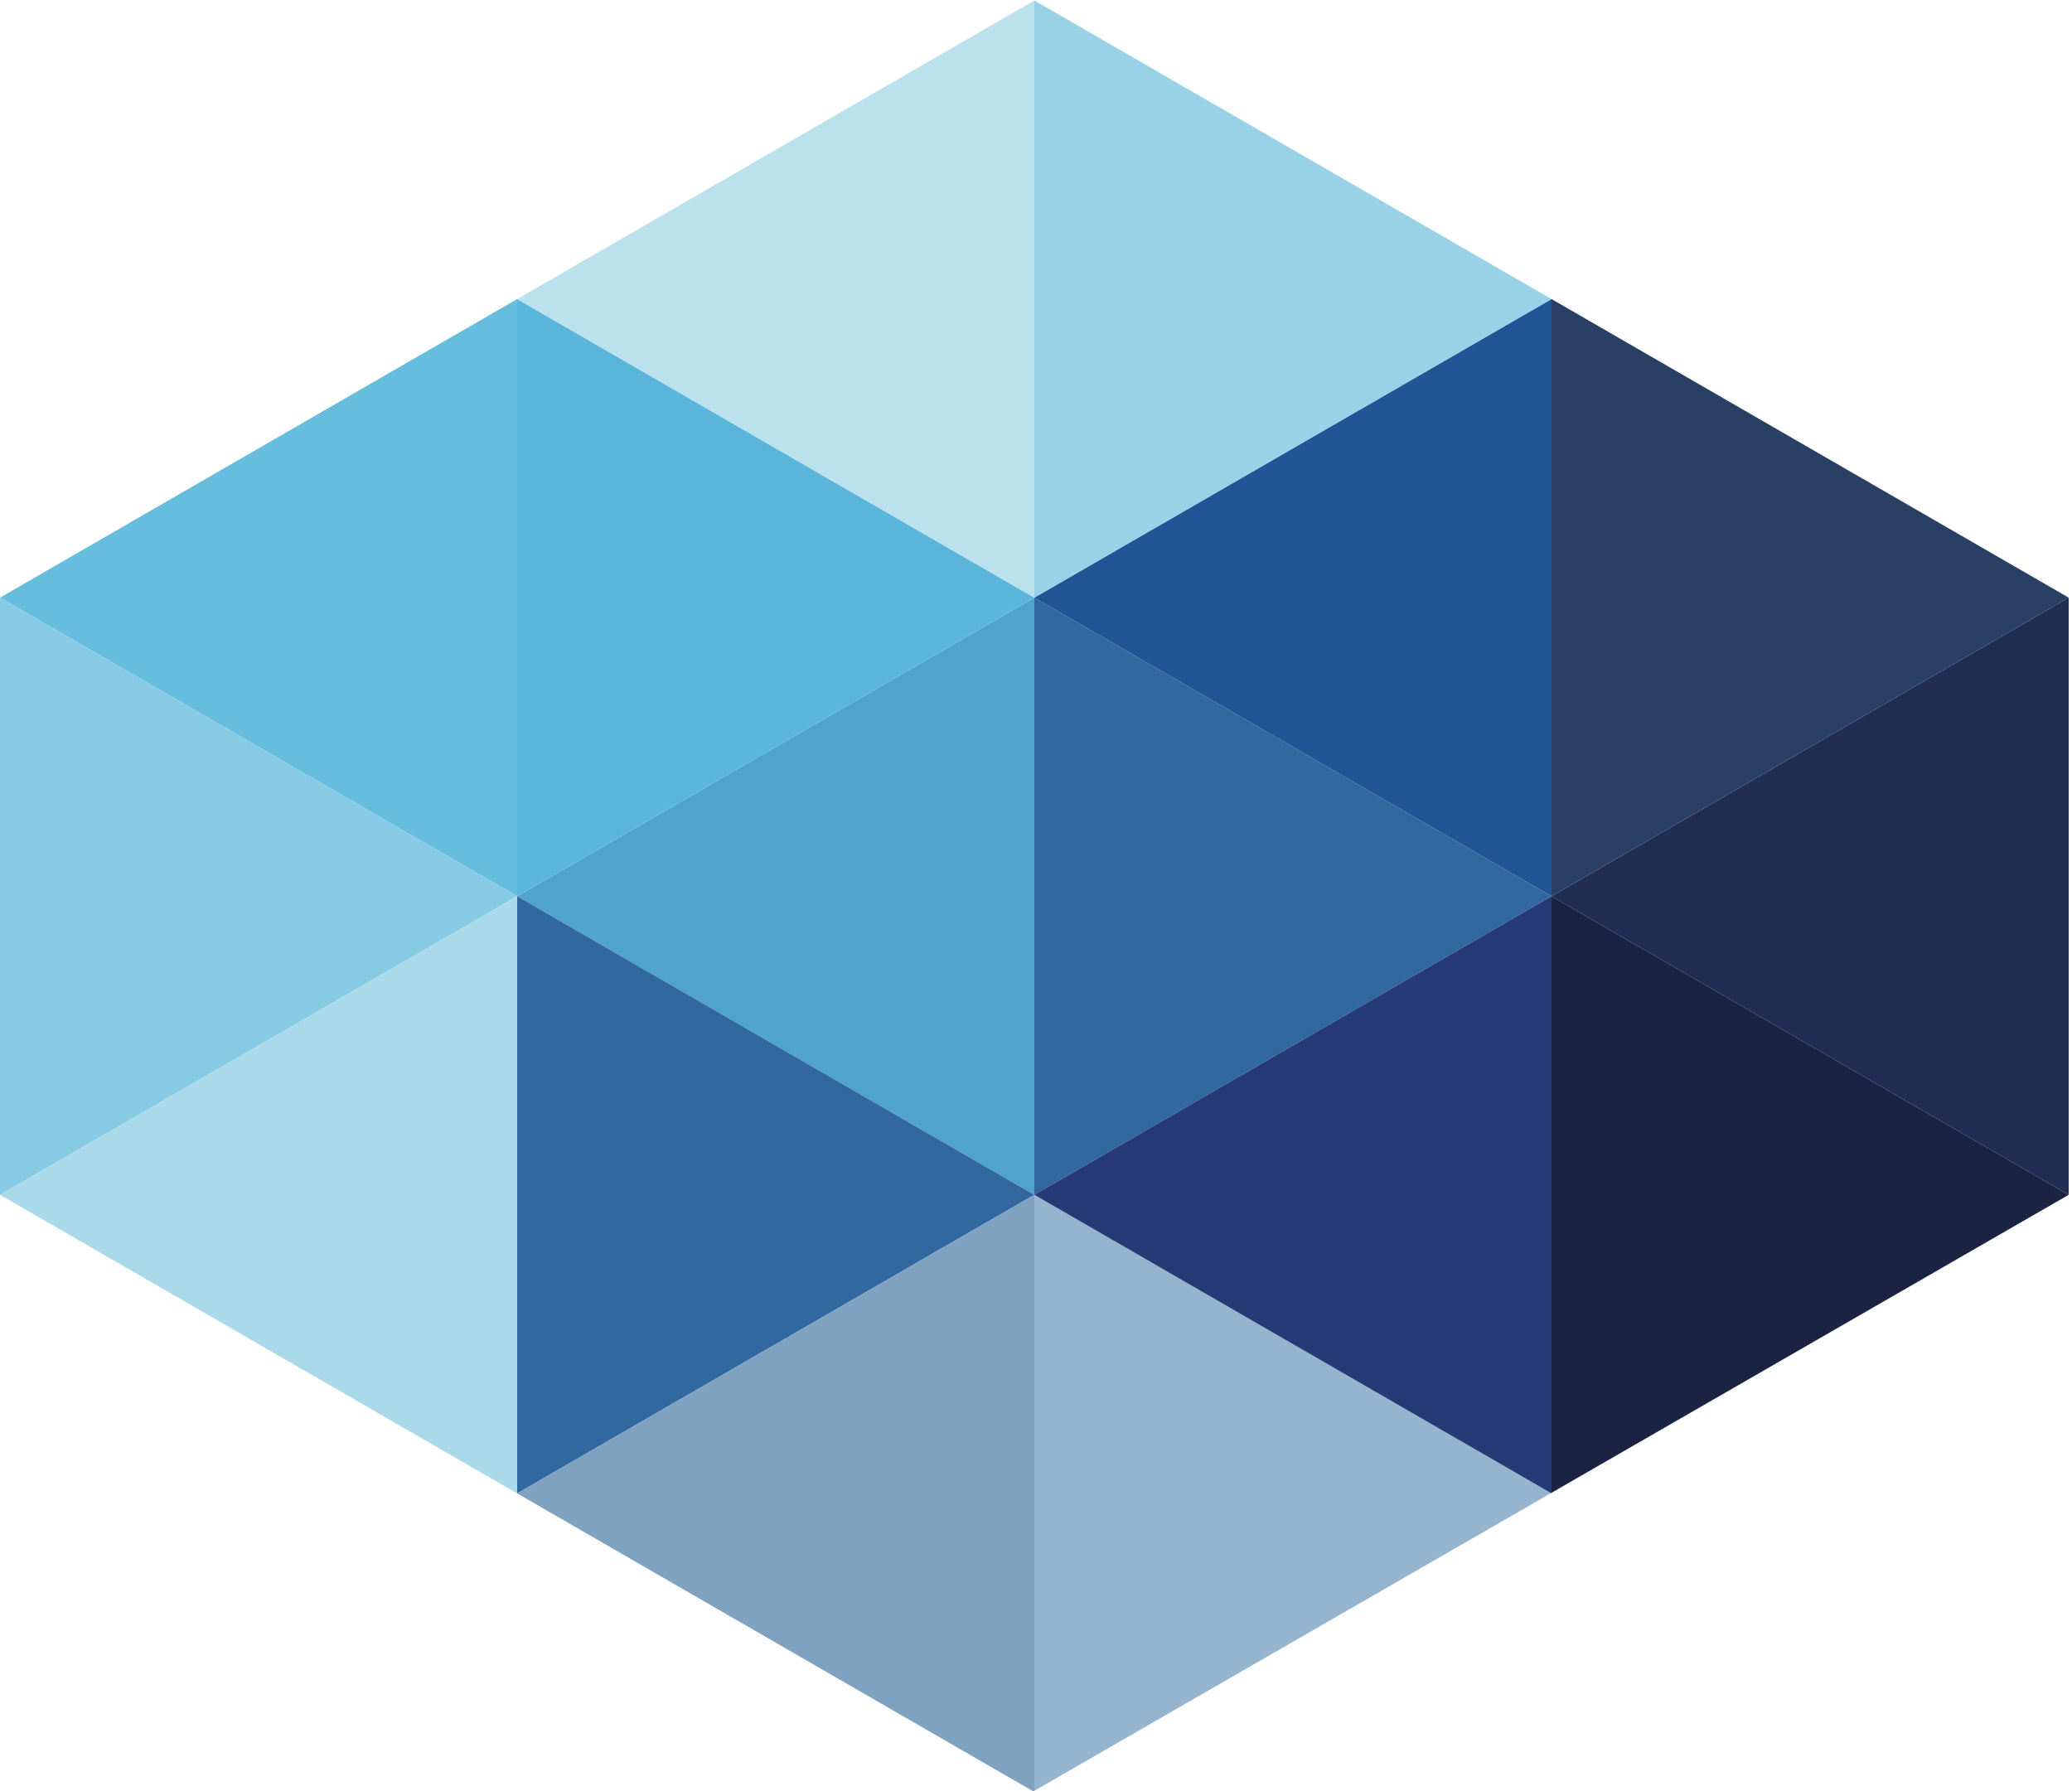 <svg xmlns="http://www.w3.org/2000/svg" width="384" height="332" viewBox="0 0 384 332"><g fill="none" fill-rule="evenodd"><polyline fill="#50A3CC" points="95.848 166.1 95.848 166.101 191.69 221.438 191.693 221.437 191.693 110.763 95.848 166.1"></polyline><polyline fill="#3168A0" points="191.693 110.763 191.693 221.437 287.539 166.1 191.694 110.762 191.693 110.763"></polyline><polyline fill="#5AB5DA" points="191.693 110.762 95.848 55.424 95.848 166.1 191.693 110.763 191.693 110.762"></polyline><polyline fill="#215596" points="191.694 110.762 287.539 166.1 287.54 166.099 287.54 55.424 191.694 110.762"></polyline><polyline fill="#212D52" points="287.54 166.101 383.386 221.439 383.386 110.762 287.54 166.099 287.54 166.101"></polyline><polyline fill="#293F64" points="383.386 110.762 287.54 55.424 287.54 166.099 383.386 110.762"></polyline><polyline fill="#99D1E6" points="287.54 55.424 191.694 .085 191.693 .086 191.693 110.762 191.694 110.762 287.54 55.424"></polyline><polyline fill="#95B4CE" points="287.442 276.721 191.693 221.439 191.693 331.889 287.442 276.721"></polyline><polyline fill="#3168A0" points="95.848 276.774 191.69 221.438 95.848 166.101 95.848 276.774"></polyline><polyline fill="#80A2C1" points="191.693 331.889 191.693 221.439 191.69 221.438 95.848 276.774 95.848 276.776 191.499 332 191.693 331.889"></polyline><polyline fill="#1B2343" points="287.54 166.101 287.54 276.663 383.386 221.439 287.54 166.101"></polyline><polyline fill="#263A75" points="287.539 166.1 191.693 221.437 191.693 221.439 287.442 276.721 287.54 276.663 287.54 166.101 287.539 166.1"></polyline><polyline fill="#67BDDE" points="95.848 166.1 95.848 55.423 0 110.762 95.847 166.101 95.848 166.1"></polyline><polyline fill="#86CAE3" points="0 110.762 0 221.439 95.847 166.101 0 110.762"></polyline><polyline fill="#AAD9E9" points="95.848 166.101 95.847 166.101 0 221.439 95.848 276.776 95.848 166.101"></polyline><polyline fill="#BBE1EC" points="191.693 110.762 191.693 .086 95.848 55.423 95.848 55.424 191.693 110.762"></polyline></g></svg>